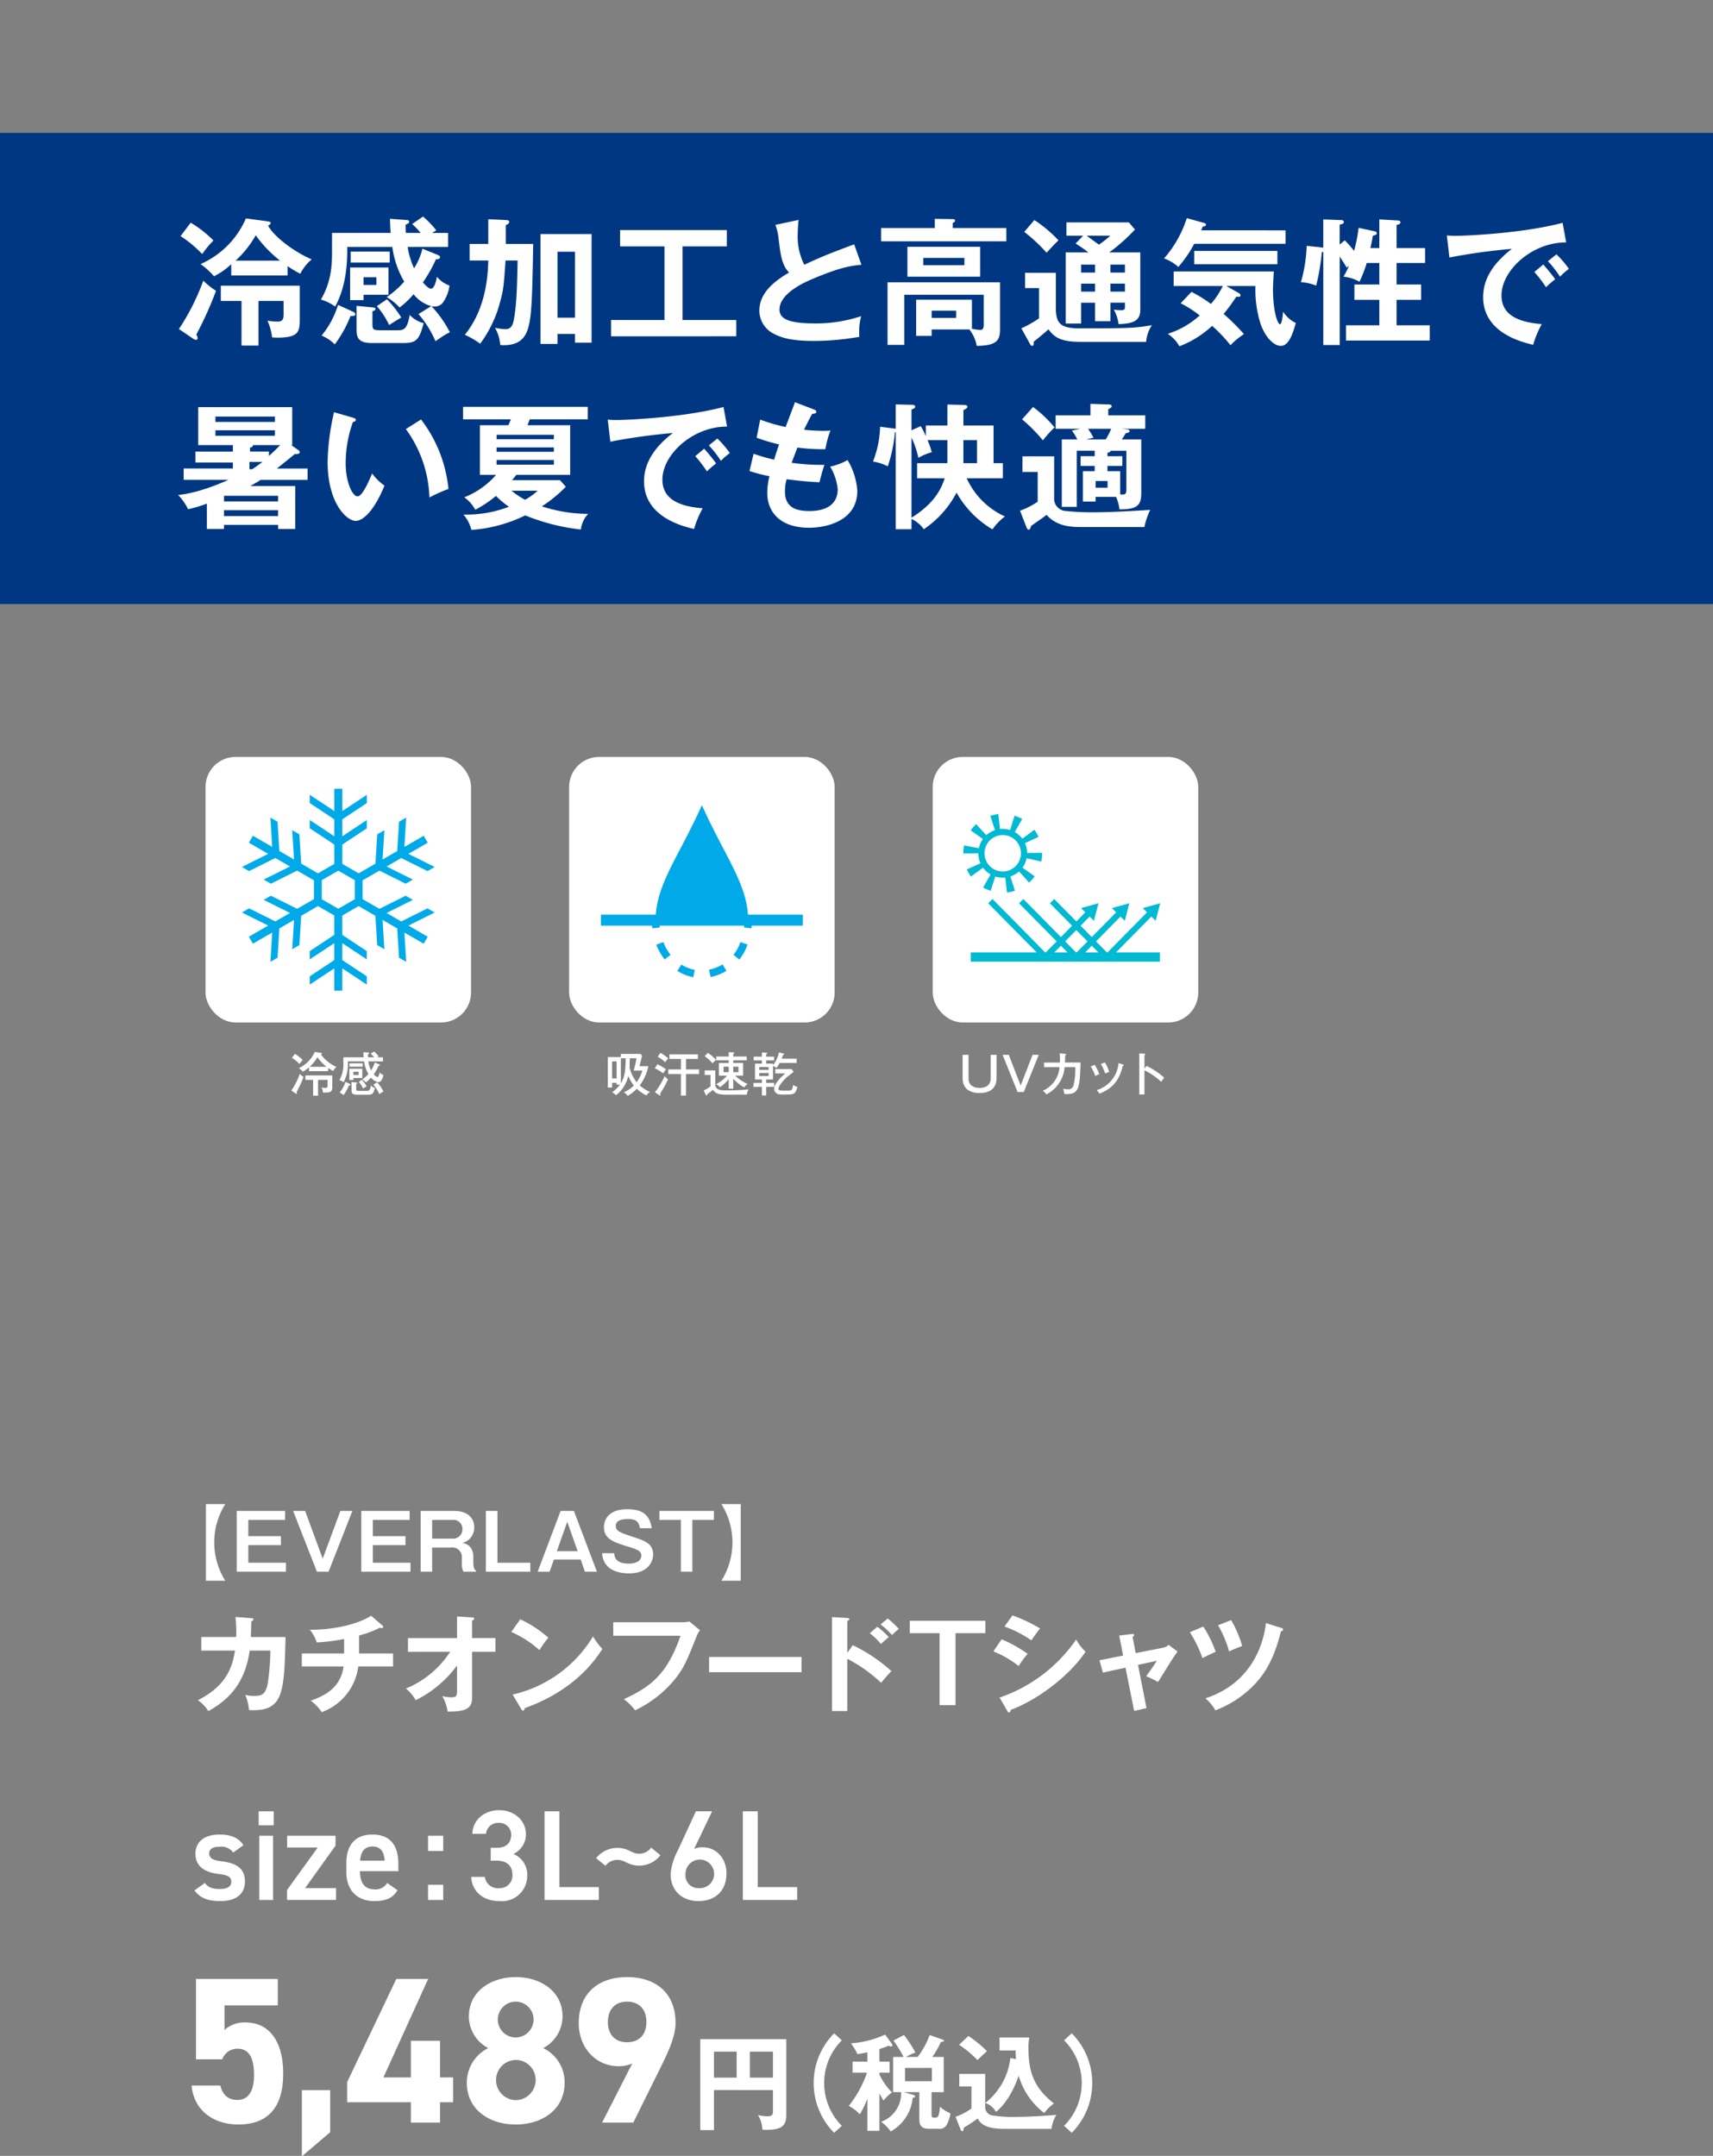 <svg xmlns="http://www.w3.org/2000/svg" viewBox="0 0 360 453"><rect x="0" y="0" width="360" height="453" fill="#808080" stroke="none"/><defs><style>.cls-1{fill:#003782;}.cls-2{fill:#fff;}.cls-11,.cls-12,.cls-3,.cls-4,.cls-6,.cls-7,.cls-8,.cls-9{fill:none;stroke-miterlimit:10;}.cls-3{stroke:#fff;stroke-width:1.8px;}.cls-4,.cls-6,.cls-7{stroke:#00aae8;}.cls-4{stroke-width:2.314px;}.cls-5{fill:#00aae8;}.cls-6,.cls-7{stroke-width:1.579px;}.cls-7{stroke-dasharray:3.337 3.337;}.cls-11,.cls-12,.cls-8,.cls-9{stroke:#00b9d2;}.cls-8{stroke-width:1.948px;}.cls-9{stroke-width:1.272px;}.cls-10{fill:#00b9d2;}.cls-11{stroke-width:1.3px;}.cls-12{stroke-width:3.583px;stroke-dasharray:1.357 2.714;}</style></defs><g id="デザイン"><rect class="cls-1" y="27.923" width="360" height="99"/><path class="cls-2" d="M37.6,69.135a47.366,47.366,0,0,0,5.125-10.164A14.991,14.991,0,0,0,45.4,61.1a76,76,0,0,1-4.147,9.213,1.642,1.642,0,0,1,.288.749c0,.23-.172.346-.4.346a1.5,1.5,0,0,1-.662-.317Zm2.476-22.344a23.71,23.71,0,0,1,4.779,3.743,21.1,21.1,0,0,0-2.36,2.851,24.618,24.618,0,0,0-4.55-3.772ZM56.227,46.5c.2.029.662.087.662.374,0,.231-.346.433-.547.519,1.008,2.016,4.9,5.24,9.156,7.112a9.549,9.549,0,0,0-2.39,3.023,23.565,23.565,0,0,1-2.677-1.612v1.958H48.6V55.516a15.239,15.239,0,0,1-3.628,2.533,16.218,16.218,0,0,0-2.822-2.562A18.474,18.474,0,0,0,51.678,45.9Zm6.766,20.674c0,2.563-.288,3.772-4.693,3.772-.432,0-.749-.029-1.123-.058a11.293,11.293,0,0,0-.979-3.513,12.828,12.828,0,0,0,2.073.2c.951,0,1.325-.317,1.325-1.439V63.232H54.327v9.387H50.756V63.232H46.409v-3.2H62.993Zm-4.146-12.41a25.625,25.625,0,0,1-5.1-5.327,21.452,21.452,0,0,1-4.233,5.327Z"/><path class="cls-2" d="M90.624,64.327a7.2,7.2,0,0,1-3.714-2.506,18.075,18.075,0,0,1-2.937,2.793,11.721,11.721,0,0,0-2.707-2.188,19.689,19.689,0,0,0,3.686-3.254,19.257,19.257,0,0,1-2.5-7.284H72.974c.086,5.355-.835,9.415-2.534,12.525a9.913,9.913,0,0,0-2.994-1.469c2.332-4.06,2.332-7.515,2.332-10.6v-3.4H82.1c-.115-1.3-.115-2.045-.144-2.966l3.542.259c.23.029.49.058.49.346s-.231.4-.749.633c.029,1.037.029,1.325.058,1.728h3.109a17.087,17.087,0,0,0-1.785-1.872L88.9,45.5A21.4,21.4,0,0,1,91.69,48.4c-.375.23-.519.316-.864.547h3.34v2.937H85.672a16.678,16.678,0,0,0,1.353,4.491,14.022,14.022,0,0,0,1.757-4.117l3.4,1.382a.492.492,0,0,1,.288.374c0,.288-.2.461-.864.49a29.227,29.227,0,0,1-2.735,4.837c.259.288,1.181,1.325,1.7,1.325.691,0,1.094-1.555,1.238-2.506a6.317,6.317,0,0,0,2.649,1.843,7.764,7.764,0,0,1-1.44,3.657,2.156,2.156,0,0,1-1.7.749,3.378,3.378,0,0,1-.633-.058,23.679,23.679,0,0,1,3.858,5.471,14.366,14.366,0,0,0-1.468.806c-1.181.806-1.3.893-1.555,1.066a21.781,21.781,0,0,0-3.57-5.7Zm-16.412,1.18c.173.086.461.23.461.518,0,.4-.432.4-1.008.374a25.241,25.241,0,0,1-3.311,5.961,8.465,8.465,0,0,0-2.764-1.843,19.132,19.132,0,0,0,3.455-6.45Zm7.429-9.3v5.73H76.4V63.06H73.579V56.206Zm.259-3.339v2.3H73.694v-2.3ZM78.272,64.585c.374.029.634.058.634.346,0,.345-.461.4-.634.461v2.735c0,1.065.173,1.267,1.641,1.267h3.744c1.266,0,1.957-.346,2.447-3.225A5.974,5.974,0,0,0,89.041,67.9c-.893,3.311-1.44,4.175-4.118,4.175H78.1c-3.024,0-3.168-1.411-3.168-2.937V64.269ZM76.4,58.251v1.612h2.707V58.251Zm4.924,4.636a21.262,21.262,0,0,1,3,3.829c-.806.49-1.929,1.152-2.534,1.584a17.786,17.786,0,0,0-2.592-3.973Z"/><path class="cls-2" d="M102.615,46.071l3.859.173c.23,0,.547.115.547.375,0,.345-.375.518-.72.691v3.944h5.758c-.23,12.468-.316,16.412-1.525,18.86-.807,1.584-2.275,2.419-4.694,2.419a3.019,3.019,0,0,1-.72-.058,8.316,8.316,0,0,0-1.094-3.6,11.363,11.363,0,0,0,2.188.288c1.008,0,1.469-.547,1.728-1.786.547-2.649.72-6.1.835-12.64h-2.534c-.374,5.385-.432,6.018-1.065,8.408a25.5,25.5,0,0,1-4.262,9.07,18.874,18.874,0,0,0-3.224-1.872c4.059-5.01,4.837-11.287,4.923-15.606H98.7V51.254h3.915Zm14.541,24.1v2.1h-3.571V49.181h10.741V72.014h-3.484V70.171Zm3.686-3.426V52.9h-3.686v13.85Z"/><path class="cls-2" d="M143.445,67.234h11.287v3.427H128.415V67.234h11.229V51.772h-9.329V48.346h22.43v3.426h-9.3Z"/><path class="cls-2" d="M181.036,55.631c-2.275.23-4.377.489-10.309,2.994-1.411.6-6.91,2.937-6.91,6.421,0,2.1,2.275,2.909,7.486,2.909a29.564,29.564,0,0,0,9.675-1.527,13.091,13.091,0,0,0-.375,4.348,56.453,56.453,0,0,1-9.588.864c-5.067,0-7.054-.807-8.378-1.5a5.465,5.465,0,0,1-3.053-4.838c0-3.455,2.62-5.931,6.248-8.033-1.525-1.584-1.756-3.484-2.217-7.2a10.868,10.868,0,0,0-.662-2.822l4.866-1.037c-.115,1.383-.173,2.045-.173,2.937a13.031,13.031,0,0,0,1.383,6.479c3.973-1.843,5.355-2.361,10.48-4.29Z"/><path class="cls-2" d="M211.485,47.914v2.793H185.168V47.914h11.286V45.985l3.715.057c.144,0,.547,0,.547.317,0,.26-.288.4-.49.49v1.065ZM195.792,69.221v1.354h-3.253v-7.6h11.719v6.1a10.755,10.755,0,0,0,1.7.259c.461,0,.778-.172.778-1.065V61.936h-16.7V72.475h-3.513V59.316h23.64V69.25c0,2.419-.893,3.369-4.9,3.426a7.541,7.541,0,0,0-1.555-3.455Zm10.193-17.362v6.277H190.7V51.859Zm-11.949,2.332v1.526h8.638V54.191Zm1.756,11.085V66.8h5.155V65.276Z"/><path class="cls-2" d="M221.9,57.33v8.033c.2,2.188.605,3.628,4.809,3.628,10.394,0,11.69-.029,15.376-.662a7.236,7.236,0,0,0-1.21,3.512H227.489c-4.059,0-5.729-.633-7.14-2.649-.6.548-1.872,1.641-3.139,2.62a2.035,2.035,0,0,1,.029.4c0,.23-.086.46-.317.46s-.345-.2-.461-.4l-1.814-3.282a23.092,23.092,0,0,0,3.715-2.1V60.526h-2.937v-3.2Zm-4.52-11.086a27.227,27.227,0,0,1,5.068,4.262c-.749.691-1.181,1.18-2.5,2.591a35.789,35.789,0,0,0-4.694-4.377Zm12.756,17.362H227.2v4.377h-3.226V53.039h4.78c-1.3-.979-2.073-1.468-2.706-1.871l1.583-1.641H224.12V46.734h13.13l1.267,1.5a37.857,37.857,0,0,1-5.413,4.808h6.536V65.1c0,2.159-1.267,2.937-4.578,2.994a7.954,7.954,0,0,0-.979-3.023,13.017,13.017,0,0,0,1.526.115c.806,0,.806-.345.806-.691v-.893h-3.052v3.888h-3.224Zm0-8H227.2v1.67h2.937Zm0,4H227.2v1.67h2.937Zm-1.757-10.077c.835.633,2.131,1.554,2.563,1.871a17.618,17.618,0,0,0,2.389-1.871Zm4.981,7.745h3.052V55.6h-3.052Zm0,4h3.052V59.6h-3.052Z"/><path class="cls-2" d="M270.176,48.4v2.822h-19.2a25.242,25.242,0,0,1-3.34,4.865,9.328,9.328,0,0,0-2.994-1.785,24.19,24.19,0,0,0,4.779-8.465l3.513.979c.231.057.518.144.518.4s-.316.346-.691.4a6.383,6.383,0,0,1-.345.778ZM250.4,61.332a27.688,27.688,0,0,1,4.089,2.534,17.563,17.563,0,0,0,2.5-3.772H246.652V57.041H267.7c-.086,1.412-.173,3.168-.173,3.715,0,4.549.95,7.371,1.469,7.371.432,0,.6-1.986.662-2.649a6.349,6.349,0,0,0,2.678,2.39c-.662,2.217-1.44,4.808-3.168,4.808-1.324,0-3.195-1.554-4.29-4.75a23.862,23.862,0,0,1-1.036-7.832h-6.133l2.562,1.44c.144.086.433.258.433.547,0,.316-.49.316-.893.259a38.318,38.318,0,0,1-2.649,3.628,44.74,44.74,0,0,1,4.261,4.232,16.272,16.272,0,0,0-2.822,2.333,33.026,33.026,0,0,0-3.858-4.06,21.351,21.351,0,0,1-6.881,4.29,7.545,7.545,0,0,0-2.448-2.62,18.189,18.189,0,0,0,6.709-3.859,23.25,23.25,0,0,0-4-2.562Zm18.054-5.816H250.971V52.723h17.478Z"/><path class="cls-2" d="M288.809,48.577c.26.057.519.114.519.431s-.144.346-.807.519c-.086.489-.172,1.007-.518,2.591h1.872V46.1l3.944.231c.4.028.49.259.49.374,0,.46-.633.518-.806.547v4.866h5.989v3.138H293.5v4.521h5.154V63H293.5v5.355h6.968v3.2H282.878v-3.2h7V63h-5.241V59.777h5.241V55.256h-2.649A25.616,25.616,0,0,1,285.7,59.2a8.2,8.2,0,0,0-3.369-1.065,12.812,12.812,0,0,0,1.152-2.3l-.461.4c-.461-.777-.95-1.554-1.468-2.3V72.5H278.1V52.924c-.116.029-.173.058-.317.087a44.437,44.437,0,0,1-1.181,7,10.306,10.306,0,0,0-3.2-.719,31.676,31.676,0,0,0,1.209-7.631l3.081.317c.144.029.288.058.4.086V46.1l3.714.144c.259,0,.6.058.6.4,0,.374-.4.461-.863.547v4.2l1.065-.892a20.993,20.993,0,0,1,1.958,2.217,30.132,30.132,0,0,0,.95-4.838Z"/><path class="cls-2" d="M329.141,50.937c-7.2-.028-13.591,5.874-13.591,11.144,0,3.368,2.362,5.557,8.466,6.017a21.141,21.141,0,0,0-1.814,4.348c-4.377-.979-10.51-3.484-10.51-10.02,0-3.858,2.188-7.17,6.047-10.135a124.458,124.458,0,0,0-13.13,1.814l-.547-4.636a16.914,16.914,0,0,0,1.871.087c1.958,0,13.965-.49,22.459-2.736Zm-4.809,4.636c.4.461,1.843,2.131,2.5,3.11a21.705,21.705,0,0,0-1.929,1.67,25.649,25.649,0,0,0-2.447-3.2Zm2.765-2.131a20.2,20.2,0,0,1,2.62,3.053,14.39,14.39,0,0,0-1.872,1.641,22.85,22.85,0,0,0-2.534-3.254Z"/><path class="cls-2" d="M62.677,94.561a.564.564,0,0,1,.316.49c0,.317-.576.4-1.036.345-.576.49-3.139,2.563-3.772,3.052h6.45v2.39H54.758c-.518.346-1.583.979-2.188,1.3h9.473v9.012h-3.6v-.863H47.071v.863h-3.6v-5.327A28.927,28.927,0,0,1,39.527,107a11.22,11.22,0,0,0-2.1-3c4.29-.374,9.473-2.677,10.567-3.167H38.6v-2.39H48.942V97.182H41.081v-2.3h7.861V93.525H41.658V85.549H61.41v7.976h-.2Zm-4.9-5.9V87.536h-12.5v1.123Zm-12.5,1.756v1.152h12.5V90.415Zm13.158,14.944v-1.181H47.071v1.181Zm0,3.081V107.2H47.071v1.238ZM53,98.592c.374-.23,1.267-.864,2.16-1.526H52.426v1.526Zm.173-5.067c.029.345-.4.489-.634.547v.806h3.974V95.8a30.675,30.675,0,0,0,2.361-2.274Z"/><path class="cls-2" d="M74.175,87.766c.46.144.6.2.6.461,0,.345-.4.4-.6.432a25.433,25.433,0,0,0-1.526,8.667c0,4.059,1.439,6.967,2.476,6.967,1.065,0,2.39-3.2,3.081-4.808a11.344,11.344,0,0,0,2.591,2.563c-2.131,5.24-4.491,7.4-6.047,7.4-1.9,0-5.9-3.743-5.9-12.41A50.037,50.037,0,0,1,70.2,86.614Zm14.31.375a28.483,28.483,0,0,1,5.759,14.6,33.565,33.565,0,0,0-4,1.785,25.644,25.644,0,0,0-4.952-14.368Z"/><path class="cls-2" d="M100.856,99.773V89.35h5.989c.172-.4.259-.6.518-1.238H97.314v-2.62h26.2v2.62h-12.18c-.057.144-.4,1.065-.489,1.238h8.983V99.773H108.515c-.374.49-.605.777-.921,1.123H117.7l1.209,1.382a28.453,28.453,0,0,1-5.039,4.117,31.909,31.909,0,0,0,9.732,1.584,5.757,5.757,0,0,0-1.525,3.283,43.663,43.663,0,0,1-11.691-2.966,30.746,30.746,0,0,1-11.315,3.052,7.99,7.99,0,0,0-1.67-3.225,25.038,25.038,0,0,0,9.559-1.641,18.41,18.41,0,0,1-2.735-2.275,24.158,24.158,0,0,1-4.348,2.908,7.51,7.51,0,0,0-2.3-2.62,17.126,17.126,0,0,0,6.68-4.722ZM116.4,92.287v-.922H104.369v.922Zm-12.035,1.727v.921H116.4v-.921Zm0,2.649v.979H116.4v-.979Zm3.138,6.45a16.326,16.326,0,0,0,2.85,1.9,14.292,14.292,0,0,0,2.65-1.9Z"/><path class="cls-2" d="M152.8,89.638c-7.2-.029-13.591,5.874-13.591,11.143,0,3.368,2.362,5.557,8.466,6.017a21.2,21.2,0,0,0-1.814,4.348c-4.377-.979-10.509-3.484-10.509-10.02,0-3.858,2.188-7.17,6.046-10.135a124.458,124.458,0,0,0-13.13,1.814l-.547-4.636a16.921,16.921,0,0,0,1.872.087c1.958,0,13.965-.49,22.458-2.736Zm-4.808,4.635c.4.461,1.842,2.131,2.5,3.11a21.607,21.607,0,0,0-1.93,1.67,25.649,25.649,0,0,0-2.447-3.2Zm2.764-2.13a20.149,20.149,0,0,1,2.62,3.052,14.456,14.456,0,0,0-1.872,1.641,22.916,22.916,0,0,0-2.533-3.254Z"/><path class="cls-2" d="M171.041,86.039c.259.086.518.23.518.489,0,.374-.518.4-.864.432-.575,1.008-.575,1.008-1.727,3.34,1.958.2,3.541.23,4.031.23.662,0,1.094-.029,1.526-.057a19.7,19.7,0,0,0-1.066,3.916,41.152,41.152,0,0,1-5.873-.346c-.49,1.238-1.066,2.793-1.21,3.2a44.945,44.945,0,0,0,6.882.432c-.518,1.526-.95,3.283-1.036,3.657-3.081-.144-5.356-.432-6.911-.634a9.716,9.716,0,0,0-.345,2.592c0,3.167,2.1,4.088,5.067,4.088,1.123,0,6.018,0,6.018-4.606a11.432,11.432,0,0,0-1.584-4.723,12.948,12.948,0,0,0,3.657-1.382,14.44,14.44,0,0,1,2.044,6.479c0,6.335-6.536,7.745-10.135,7.745-6.421,0-8.782-3.657-8.782-7.256a14.135,14.135,0,0,1,.461-3.57,33.075,33.075,0,0,1-4.2-1.094l.864-3.628a36.364,36.364,0,0,0,4.319,1.238c.144-.518.432-1.469,1.036-3.2a36.443,36.443,0,0,1-4.722-1.411l.749-3.8a37.475,37.475,0,0,0,5.355,1.555c.288-.835,1.7-4.463,1.958-5.211Z"/><path class="cls-2" d="M199.1,85l3.513.086c.345,0,.691.087.691.375,0,.316-.375.489-.835.72v3.224h6.334v7.919h1.958v3.167h-7.6a16.108,16.108,0,0,0,8.034,8.033,11.623,11.623,0,0,0-2.62,2.707,20.573,20.573,0,0,1-7.544-7.717,21.107,21.107,0,0,1-6.882,7.688,6.683,6.683,0,0,0-2.591-2.16v2.16h-3.311V90.789c-.058.029-.115.029-.173.058a30.759,30.759,0,0,1-1.5,7.141,10.161,10.161,0,0,0-3.11-1.008,21.662,21.662,0,0,0,1.5-7.314l2.908.375c.144.029.26.029.375.058V84.973l3.455.087c.345,0,.633.086.633.432,0,.23-.23.345-.777.575v4.348l1.929-.864a11.808,11.808,0,0,1,1.094,2.131V89.407H199.1Zm-7.544,23.783c4.261-2.649,6.133-5.528,6.968-8.292h-5.787V97.326h6.334a3.122,3.122,0,0,0,.029-.548v-4.29h-4.175a15.007,15.007,0,0,1,.892,2.534A11.891,11.891,0,0,0,193,96.2a19.124,19.124,0,0,0-1.439-4.262Zm10.913-11.459h2.85V92.488h-2.85Z"/><path class="cls-2" d="M221.535,95.886v9.127a2.6,2.6,0,0,0,2.188,2.333,55.7,55.7,0,0,0,7.025.288c2.477,0,7.314-.26,10.971-.49a15.45,15.45,0,0,0-1.209,3.6h-12.9c-2.217,0-5.413,0-7.659-2.562-.489.4-2.793,1.986-3.253,2.332-.144.461-.231.777-.519.777-.2,0-.345-.23-.432-.432l-1.382-3.541a16.63,16.63,0,0,0,3.714-1.9V99.168h-3.2V95.886ZM217.1,85.52a25.347,25.347,0,0,1,4.521,4.29,26.56,26.56,0,0,0-2.447,2.707,34.723,34.723,0,0,0-4.377-4.405ZM230.058,99V97.9h-2.966V95.857h2.966V94.706h-3.772v11.8h-3.139V92.344H226.4a11.111,11.111,0,0,0-1.123-1.871l1.756-.374h-5.183V87.277h7.314V84.858l3.714.115c.432,0,.749.058.749.4,0,.23-.317.432-.72.6v1.3h7.775V90.1h-4.924l1.123.114c.287.029.518.173.518.346,0,.317-.432.4-.806.461-.173.288-.4.662-.835,1.324h4.088v11.2c0,2.62-.777,3.484-4.578,3.484a8.908,8.908,0,0,0-.72-2.62h-4.29v.979h-2.678V99Zm-1.382-8.9A17.8,17.8,0,0,1,229.8,91.97l-1.554.374h4.117a12.149,12.149,0,0,0,1.152-2.245Zm1.583,10.97v1.41h2.505v-1.41Zm5.615-5.212V97.9h-3.139V99h2.678v4.9c1.123.057,1.3-.058,1.3-1.095v-8.09h-3.34c.086.258-.432.4-.634.431v.72Z"/><path class="cls-2" d="M129.582,227.906v-.376h-.941v.99h-.911v-6.407h2.744v-.663h4.149l.307.376c-.208.921-.307,1.3-.545,2.2h1.862a10.272,10.272,0,0,1-1.8,4.051,9.147,9.147,0,0,0,2.139,1.366,3.339,3.339,0,0,0-.753.743,9.55,9.55,0,0,1-2-1.4,8.544,8.544,0,0,1-1.92,1.475,2.761,2.761,0,0,0-.793-.752,6.832,6.832,0,0,0,2.08-1.407,8.849,8.849,0,0,1-1.159-2.01,7.244,7.244,0,0,1-2.584,4.05,2.766,2.766,0,0,0-.813-.624,7.488,7.488,0,0,0,1.645-1.614Zm-.941-4.882v3.585h.941v-3.585Zm1.842,4.585c.921-1.485.961-3.02,1.011-5.248h-1.011Zm1.872-5.248c0,.366-.029,1.683-.049,1.98a8.506,8.506,0,0,0,1.485,3.06,7.781,7.781,0,0,0,1.2-2.446h-1.822a23.626,23.626,0,0,0,.6-2.594Z"/><path class="cls-2" d="M138.164,223.618a9.809,9.809,0,0,1,1.792,1.08,8.142,8.142,0,0,0-.584.841,9.339,9.339,0,0,0-1.763-1.069Zm-.525,5.882a15.441,15.441,0,0,0,2.04-3.386,2.776,2.776,0,0,0,.713.673c-.139.277-.5,1.07-.743,1.476-.307.525-.871,1.485-.93,1.584a.467.467,0,0,1,.1.228.112.112,0,0,1-.118.109.347.347,0,0,1-.179-.079Zm1.159-8.278a9.356,9.356,0,0,1,1.644,1.168,5.525,5.525,0,0,0-.634.8,8.034,8.034,0,0,0-1.595-1.138Zm5.377,3.485h2.743v.981h-2.743v4.506H143.1v-4.506h-2.654v-.981H143.1v-2.2h-2.417v-.96h5.982v.96h-2.486Z"/><path class="cls-2" d="M150.325,224.915V228a.994.994,0,0,0,.485.812c.356.257.872.3,2.248.3a41.175,41.175,0,0,0,4.258-.208,3.233,3.233,0,0,0-.376,1.11h-4.427c-1.2,0-2.119-.169-2.684-1-.326.268-.624.486-1.218.922-.01.178-.029.247-.138.247-.069,0-.119-.069-.168-.178l-.426-.882a6.875,6.875,0,0,0,1.435-.851v-2.4H148.1v-.951Zm-1.575-3.683a9.986,9.986,0,0,1,1.733,1.455,5.193,5.193,0,0,0-.713.743,9.628,9.628,0,0,0-1.673-1.485Zm5.348,7.526h-.951v-2a9.323,9.323,0,0,1-1.832,1.683,2.511,2.511,0,0,0-.842-.624,7.691,7.691,0,0,0,2.327-1.8h-1.713v-2.654h2.06V222.8h-2.624V222h2.624v-.911l.961.04c.079,0,.207.03.207.138,0,.07-.039.109-.217.179V222h2.822v.792H154.1v.565h2.069v2.654h-1.683a9.192,9.192,0,0,0,2.624,1.753,2.451,2.451,0,0,0-.693.732,8.707,8.707,0,0,1-2.317-1.841Zm-.951-3.476v-1.139h-1.079v1.139Zm.951-1.139v1.139h1.089v-1.139Z"/><path class="cls-2" d="M161.021,227.55H162.7v.822h-1.674v1.812h-.911v-1.812h-1.762v-.822h1.762v-.723h-1.446V223.49h1.446v-.674h-1.733v-.792h1.733v-.881l.951.049c.069,0,.178.01.178.109s-.119.149-.218.178v.545h1.654v.792h-1.654v.674h1.436v.317a6.333,6.333,0,0,0,1.238-2.664l.951.227c.079.02.168.04.168.119s-.118.119-.237.139c-.089.247-.159.465-.3.812h3.139v.911h-3.575a7.02,7.02,0,0,1-.663,1.04,2.792,2.792,0,0,0-.724-.387v2.823h-1.436Zm-1.455-2.734h1.961v-.6h-1.961Zm1.961.654h-1.961v.624h1.961Zm5.258-.247c-.089.069-.2.158-1.178.92-.763.6-1.991,1.951-1.991,2.6,0,.426.188.426,1.713.426,1.04,0,1.179,0,1.357-1.2a1.867,1.867,0,0,0,.862.386,2.676,2.676,0,0,1-.446,1.188c-.337.4-.7.456-2.5.456-.783,0-1.139-.03-1.506-.327a1.125,1.125,0,0,1-.4-.852c0-1.1,1.357-2.426,2.337-3.268h-2.109v-.921h3.446Z"/><rect class="cls-2" x="120.506" y="159.948" width="54" height="54" rx="5.4"/><rect class="cls-3" x="120.506" y="159.948" width="54" height="54" rx="5.4"/><line class="cls-4" x1="126.291" y1="193.34" x2="168.72" y2="193.34"/><path class="cls-5" d="M137.785,193.34c0-7.426,4.768-13.129,9.724-24.149,4.951,11.02,9.716,16.723,9.716,24.149"/><path class="cls-6" d="M157.225,193.34a14.506,14.506,0,0,1-.09,1.633"/><path class="cls-7" d="M156.353,198.21a9.574,9.574,0,0,1-8.844,6.5c-4.407,0-8.178-3.207-9.349-8.1"/><path class="cls-6" d="M137.875,194.973a14.745,14.745,0,0,1-.09-1.633"/><rect class="cls-2" x="44.094" y="159.948" width="54" height="54" rx="5.4"/><rect class="cls-3" x="44.094" y="159.948" width="54" height="54" rx="5.4"/><path class="cls-2" d="M61.229,229.144a15,15,0,0,0,1.773-3.5,5.116,5.116,0,0,0,.792.653,23.85,23.85,0,0,1-1.465,3.159.469.469,0,0,1,.088.218c0,.059-.029.148-.118.148a.214.214,0,0,1-.129-.039Zm.753-7.705a8.784,8.784,0,0,1,1.644,1.3,4.948,4.948,0,0,0-.693.832,8.721,8.721,0,0,0-1.575-1.307Zm5.516-.2c.079.009.158.019.158.118a.114.114,0,0,1-.069.109c-.07.03-.109.05-.149.07a7.922,7.922,0,0,0,3.268,2.644,2.558,2.558,0,0,0-.683.871,7.165,7.165,0,0,1-1.06-.653v.673h-4.02v-.8a6.5,6.5,0,0,1-1.317.921,3.891,3.891,0,0,0-.813-.753,6.775,6.775,0,0,0,3.328-3.4Zm2.337,7.06c0,.8,0,1.406-1.951,1.268a3.24,3.24,0,0,0-.3-1.05,4.718,4.718,0,0,0,.772.08c.407,0,.486-.139.486-.5v-1.188h-2v3.317H65.8v-3.317H64.18v-.931h5.655Zm-1.2-4.139a9.083,9.083,0,0,1-1.932-2.02,7.771,7.771,0,0,1-1.644,2.02Z"/><path class="cls-2" d="M78.58,220.944a6.118,6.118,0,0,1,1,.991,2.868,2.868,0,0,0-.346.228h1.247v.851h-3.06a5.748,5.748,0,0,0,.565,1.911,5.91,5.91,0,0,0,.772-1.673l.921.386c.069.03.169.069.169.158,0,.119-.169.139-.3.159a10.042,10.042,0,0,1-1,1.783c.268.3.594.564.753.564.228,0,.406-.475.485-.961a1.841,1.841,0,0,0,.792.545c-.059.327-.316,1.486-1.069,1.486a2.316,2.316,0,0,1-1.525-.951,9.308,9.308,0,0,1-1.07,1.03,3.529,3.529,0,0,0-.8-.644,5.584,5.584,0,0,0,1.307-1.149,6.561,6.561,0,0,1-.9-2.644H73.1a8.461,8.461,0,0,1-.881,4.4,2.614,2.614,0,0,0-.892-.446,6.815,6.815,0,0,0,.832-3.792v-1.01h4.258c-.03-.595-.039-.8-.039-1.08l.93.069c.159.011.288.02.288.129s-.119.158-.258.208c0,.317,0,.475.01.674h1.3a5.46,5.46,0,0,0-.733-.743Zm-5.061,6.794c.07.03.169.079.169.178,0,.149-.2.139-.337.129a8.613,8.613,0,0,1-1.168,2.07,2.473,2.473,0,0,0-.822-.535,6.511,6.511,0,0,0,1.238-2.248Zm2.625-3.179v1.961H74.263v.426h-.842v-2.387Zm.089-1.129v.7h-2.8v-.7Zm-1.366,4.021c.059.009.227.02.227.119,0,.118-.158.138-.238.158v1.05c0,.376.02.446.575.446h1.634c.555,0,.733-.189.862-1.14a1.829,1.829,0,0,0,.861.516c-.317,1.3-.634,1.425-1.426,1.425h-2.4c-1.08,0-1.08-.514-1.08-1.02v-1.653Zm-.6-2.258v.683h1.108v-.683Zm1.772,1.713a7.156,7.156,0,0,1,1.02,1.347,5.88,5.88,0,0,0-.743.475,6.282,6.282,0,0,0-.921-1.4Zm3.218.5a9.233,9.233,0,0,1,1.337,1.941,4.845,4.845,0,0,0-.871.555,8.323,8.323,0,0,0-1.258-1.991Z"/><path class="cls-5" d="M70.246,208.162v-4.681l-5.141,3.405v-1.741l5.141-3.405v-3.556l-5.141,3.4v-1.74l5.141-3.405v-4.075l-3.422-1.976L63.3,192.429l-.379,6.155-1.507.87.378-6.154-3.08,1.778-.379,6.155-1.507.87.378-6.154-4.054,2.34-.847-1.468,4.054-2.34-5.519-2.75,1.507-.87,5.52,2.749,3.08-1.778-5.519-2.749,1.507-.871,5.52,2.749,3.528-2.037v-3.952l-3.529-2.037-5.519,2.749-1.507-.87,5.519-2.749-3.08-1.779-5.52,2.749-1.507-.87,5.519-2.749L52.3,177.075l.847-1.468,4.054,2.341-.378-6.155,1.507.871.379,6.154,3.08,1.779-.378-6.155,1.507.87.379,6.155,3.529,2.037,3.422-1.976v-4.074l-5.141-3.405v-1.741l5.141,3.405v-3.557l-5.141-3.405V167.01l5.141,3.405v-4.681h1.7v4.681l5.141-3.405v1.741l-5.141,3.405v3.557l5.141-3.405v1.741l-5.141,3.405v4.074l3.423,1.976,3.528-2.037.379-6.155,1.507-.87L80.4,180.6l3.08-1.778.379-6.155,1.507-.87-.378,6.155,4.054-2.341.847,1.468-4.054,2.34,5.52,2.75-1.508.87-5.52-2.749-3.08,1.778,5.52,2.75-1.508.87-5.519-2.749-3.529,2.037v3.952l3.529,2.037,5.519-2.749,1.508.87-5.52,2.75,3.08,1.778,5.52-2.749,1.508.87-5.52,2.75,4.054,2.34-.847,1.468-4.054-2.34.378,6.154-1.507-.87-.379-6.155L80.4,193.3l.378,6.154-1.507-.87-.379-6.155-3.529-2.037-3.422,1.976v4.075l5.141,3.405v1.74l-5.141-3.405v3.557l5.141,3.405v1.741l-5.141-3.405v4.681Zm-2.619-23.215v4l3.467,2,3.466-2v-4l-3.467-2Z"/><path class="cls-2" d="M43.276,332.146V316.039h4.067a15.155,15.155,0,0,0,0,16.107Z"/><path class="cls-2" d="M59.913,317.48v1.88h-7.73v3.42h6.855v1.879H52.183v3.711h7.909v1.88H49.753V317.48Z"/><path class="cls-2" d="M64.126,317.48l3.694,10.031,3.711-10.031h2.528l-5.007,12.77H66.605L61.6,317.48Z"/><path class="cls-2" d="M86.088,317.48v1.88H78.359v3.42h6.854v1.879H78.359v3.711h7.907v1.88H75.928V317.48Z"/><path class="cls-2" d="M95.353,317.48c3.6,0,4.311,2.123,4.311,3.436a3.316,3.316,0,0,1-2.528,3.306,2.489,2.489,0,0,1,1.783.972,3.049,3.049,0,0,1,.551,1.734v1.215c0,1.491.291,1.686.567,1.88v.227H97.4a3.561,3.561,0,0,1-.34-1.8V327.22a1.982,1.982,0,0,0-2.285-2.042H90.816v5.072H88.4V317.48Zm-4.537,1.88V323.3h4.278a1.96,1.96,0,0,0,2.09-2.009,1.878,1.878,0,0,0-2.09-1.929Z"/><path class="cls-2" d="M104.545,317.48v10.89h6.9v1.88h-9.334V317.48Z"/><path class="cls-2" d="M120.606,317.48l4.845,12.77h-2.528l-.891-2.561h-5.623l-.908,2.561H112.99l4.829-12.77Zm-1.394,2.286-2.187,6.173H121.4Z"/><path class="cls-2" d="M134.473,321.11a2.384,2.384,0,0,0-.437-1.2c-.309-.454-.892-.729-2.042-.729-.567,0-2.577,0-2.577,1.426,0,1.118.762,1.377,4.067,2.479,1.929.649,3.776,1.265,3.776,3.533,0,1.378-.94,3.986-5.088,3.986-2.463,0-5.445-.875-5.623-4.245h2.528c.064,1.426,1,2.187,3.03,2.187a3.953,3.953,0,0,0,2.026-.469,1.552,1.552,0,0,0,.648-1.2c0-1-.859-1.312-2.933-1.944-2.982-.908-4.926-1.621-4.926-4.051,0-1.378.826-3.76,4.893-3.76,3,0,4.7,1.021,5.154,3.986Z"/><path class="cls-2" d="M150.025,317.48v1.88H145.5v10.89H143.09V319.36h-4.5v-1.88Z"/><path class="cls-2" d="M155.677,316.039v16.107h-4.068a15.149,15.149,0,0,0,0-16.107Z"/><path class="cls-2" d="M52.806,340.018c.293.023.45.045.45.248,0,.135-.135.337-.45.4,0,.563-.022,1.418-.09,3.308h7.292c-.27,11.974-.472,15.733-7.675,15.35a10.673,10.673,0,0,0-.787-3.2,7,7,0,0,0,1.845.225c1.666,0,2.386-.315,2.859-2.521a47.7,47.7,0,0,0,.562-7H52.469c-1.058,7.675-5.335,10.848-8.688,12.716a7.82,7.82,0,0,0-2.183-2.295c6.032-3.084,7.2-6.887,7.787-10.421H42.3v-2.859h7.338a29.078,29.078,0,0,0-.158-4.208Z"/><path class="cls-2" d="M75.471,347.423h7.134v2.723H75.29a11.767,11.767,0,0,1-7.674,9.611,9.4,9.4,0,0,0-2.319-2.408c2.814-.991,6.28-2.589,6.91-7.2H63.43v-2.723h8.89v-3.038a38.931,38.931,0,0,1-5.762.72,7.913,7.913,0,0,0-1.44-2.656c6.031,0,10.712-1.53,12.873-2.948l2.431,2.093a.312.312,0,0,1,.113.225.3.3,0,0,1-.315.293.841.841,0,0,1-.361-.113,20.5,20.5,0,0,1-4.388,1.643Z"/><path class="cls-2" d="M85.736,347.085v-2.88H96.044v-4.547l3.174.2c.27.022.45.09.45.247,0,.2-.248.316-.45.406v3.691h4.906v2.88H99.218v9.588c0,2.229-1.148,3.016-5.154,2.971a8.687,8.687,0,0,0-1.126-3.241,9.926,9.926,0,0,0,1.936.248c1.17,0,1.17-.473,1.17-1.688v-5a23.9,23.9,0,0,1-8.687,7.293,8.667,8.667,0,0,0-2.049-2.454,20.3,20.3,0,0,0,9.3-7.72Z"/><path class="cls-2" d="M109.335,340.244a24.742,24.742,0,0,1,5.9,3.871,20.671,20.671,0,0,0-1.867,2.611,22.515,22.515,0,0,0-5.92-3.827Zm-1.6,15.822a26.638,26.638,0,0,0,16.9-12.221,13.36,13.36,0,0,0,1.958,2.633c-1.463,2.25-5.695,8.62-16.318,12.446-.045.225-.067.5-.383.5-.157,0-.292-.18-.4-.382Z"/><path class="cls-2" d="M143.331,340.873a7.109,7.109,0,0,0,1.554-.157l2.228,1.845a4.47,4.47,0,0,0-.7,1.239c-2.183,5.446-2.633,6.482-4.344,8.755a24.157,24.157,0,0,1-8.6,6.819,11.617,11.617,0,0,0-2.364-2.34c5.852-2.656,9.183-5.447,11.906-13.325H128.882v-2.836Z"/><path class="cls-2" d="M168.443,348.166v3.2H149.019v-3.2Z"/><path class="cls-2" d="M179.211,345.69a33.776,33.776,0,0,1,8.125,5.447c-.878.923-1.193,1.305-2.161,2.453a31.2,31.2,0,0,0-7.112-5.042v10.984h-3.2V339.793l3.2.181c.225.022.428.044.428.247,0,.248-.293.315-.428.338v6.751Zm5.176-3.871a19.661,19.661,0,0,1,2.386,2.16c-.428.361-1.238,1.081-1.643,1.463a15.194,15.194,0,0,0-2.341-2.273Zm2.183-1.733a18.694,18.694,0,0,1,2.319,2.183c-.383.315-.5.4-1.418,1.283a18.112,18.112,0,0,0-2.409-2.228Z"/><path class="cls-2" d="M207.09,340.559v2.61h-6.28v15.125h-3.353V343.169H191.2v-2.61Z"/><path class="cls-2" d="M210.5,344.452a27.85,27.85,0,0,1,5.47,3.061,17.033,17.033,0,0,0-1.891,2.566A20.4,20.4,0,0,0,208.77,347Zm-.427,12.244a32.174,32.174,0,0,0,16.092-12.2,10.109,10.109,0,0,0,1.98,2.565c-3.4,5.086-10.128,10.151-15.732,12.221-.045.225-.112.54-.382.54-.158,0-.226-.112-.338-.315Zm2.7-17.263a31.718,31.718,0,0,1,5.807,2.746c-.45.5-1.463,1.958-1.823,2.5a23.964,23.964,0,0,0-5.649-2.9Z"/><path class="cls-2" d="M235.207,343.664l2.656-.314c.2-.023.473-.068.473.225,0,.157-.158.27-.315.4l.652,3.376,5.83-1.147a2.124,2.124,0,0,0,1.08-.585l1.891,1.417c-.766.923-3.512,5.492-4.1,6.393a21.366,21.366,0,0,0-2.5-1.216c.225-.293.72-.99,1.261-1.756.359-.54.787-1.17.967-1.485l-3.939.855,1.779,9.071-2.589.607-1.823-9.093-4.748,1.036-.721-2.588,4.974-.991Z"/><path class="cls-2" d="M252.878,341.774a24.664,24.664,0,0,1,2.611,5.311c-.5.2-1.869.856-2.791,1.306a26.411,26.411,0,0,0-2.634-5.424Zm16.407.292c.293.091.36.181.36.316,0,.337-.292.382-.45.382-1.305,5.357-3.241,9.183-6.572,12.176a22.235,22.235,0,0,1-7.2,4.434,9.747,9.747,0,0,0-2.093-2.521c9.272-2.993,12.131-10.758,12.716-15.8Zm-10.556-1.642a22.563,22.563,0,0,1,2.319,5.446c-1.171.428-1.328.5-2.746,1.126a22.893,22.893,0,0,0-2.318-5.492Z"/><path class="cls-2" d="M46.7,432.71H41.186V415.824H58.378v5.556h-11.2v5.162a6.159,6.159,0,0,1,4.462-1.575c4.637,0,7.875,3.544,7.875,10.761,0,7.131-3.238,10.675-9.45,10.675-5.074,0-9.318-2.843-9.8-8.181H46.3c.482,1.925,1.619,3.019,3.587,3.019,2.188,0,3.5-1.662,3.5-5.206,0-3.675-1.05-5.556-3.5-5.556A3.4,3.4,0,0,0,46.7,432.71Z"/><path class="cls-2" d="M69.39,448.021,63.44,453.1V439.185h5.95Z"/><path class="cls-2" d="M89.979,415.824l-9.405,20.692h5.774v-7.7h6.125v7.7h2.756v5.206H92.473v4.287H86.348v-4.287H72.961v-4.244l10.325-21.654Z"/><path class="cls-2" d="M102.605,430.348a7.534,7.534,0,0,1-4.068-6.65c0-5.337,4.724-8.268,9.842-8.268,5.162,0,9.844,2.931,9.844,8.268a7.535,7.535,0,0,1-4.069,6.65,7.965,7.965,0,0,1,4.506,7.262c0,5.643-4.681,8.793-10.281,8.793s-10.28-3.15-10.28-8.793A8.118,8.118,0,0,1,102.605,430.348Zm5.774,10.937a4.239,4.239,0,0,0,4.2-4.244,4.193,4.193,0,0,0-4.2-4.2,4.223,4.223,0,0,0,0,8.444Zm0-13.168a3.8,3.8,0,0,0,3.762-3.807,3.762,3.762,0,1,0-3.762,3.807Z"/><path class="cls-2" d="M132.873,433.585a6.747,6.747,0,0,1-2.931.569c-4.637,0-8.311-3.806-8.311-9.012,0-6.693,4.549-9.712,10.149-9.712,5.643,0,10.193,2.975,10.193,9.668,0,2.362-1.094,5.162-2.8,8.618l-6.081,12.293H126.53Zm-1.093-12.993c-2.625,0-4.025,1.75-4.025,4.287,0,2.494,1.4,4.244,4.025,4.244,2.669,0,4.069-1.75,4.069-4.244C135.849,422.342,134.449,420.592,131.78,420.592Z"/><path class="cls-2" d="M150.045,439.165v8.418h-2.886v-19.11h18.083v16.049c0,2.449-1.443,3-4.2,3a5.125,5.125,0,0,1-.831-.044,6.158,6.158,0,0,0-.919-3.061,8.537,8.537,0,0,0,1.968.262c1.181,0,1.181-.481,1.181-1.18v-4.33Zm4.767-8.068h-4.767v5.466h4.767Zm2.777,5.466h4.854V431.1h-4.854Z"/><path class="cls-2" d="M176.92,428.713a12.723,12.723,0,0,0,0,17.974l-1.618,1.465a14.836,14.836,0,0,1,0-20.9Z"/><path class="cls-2" d="M184.818,447.737h-2.536V440.98a19.981,19.981,0,0,1-1.575,3.28,9.618,9.618,0,0,0-2.317-1.771,24.039,24.039,0,0,0,3.826-6.975h-3.039V433.2h3.105v-1.968a20.18,20.18,0,0,1-2.1.372,10.957,10.957,0,0,0-1.356-2.252,20.928,20.928,0,0,0,7.194-1.837l1.4,1.924a.592.592,0,0,1,.132.372c0,.131-.176.218-.307.218a.916.916,0,0,1-.459-.2,18.866,18.866,0,0,1-1.968.721V433.2h2.143v2.318h-2.143v.393a13.932,13.932,0,0,0,2.646,3.761,9.069,9.069,0,0,0-1.793,1.7c-.262-.415-.459-.765-.853-1.486Zm8.025-15.525a17.243,17.243,0,0,0,2.536-4.614l2.865,1.028a.188.188,0,0,1,.131.153c0,.284-.416.262-.634.262a18.8,18.8,0,0,1-1.815,3.171h2.405v7.39h-2.558v4.636c0,.613.044.722.656.722.656,0,.919-.109,1.115-2.275a8.047,8.047,0,0,0,2.187,1.378,6.283,6.283,0,0,1-.809,2.449,1.619,1.619,0,0,1-1.684.787H195.1c-1.749,0-1.9-1.115-1.9-2.121V439.6h-3.258l2.1.613c.131.044.262.131.262.262,0,.263-.262.306-.5.328a9.005,9.005,0,0,1-4.613,7.063,8.884,8.884,0,0,0-2.012-2.034,6.357,6.357,0,0,0,4.2-6.232H187.7v-7.39h2.187a23.936,23.936,0,0,0-2.121-3.433l2.208-1.181a23.694,23.694,0,0,1,2.406,3.695,9.961,9.961,0,0,0-1.968.919Zm-2.646,2.3v2.8h5.642v-2.8Z"/><path class="cls-2" d="M207.042,435.776v6.975a1.775,1.775,0,0,0,1.269,1.706,27.923,27.923,0,0,0,5.357.35c2.055,0,6.078-.219,8.309-.416a8.291,8.291,0,0,0-1.006,2.93h-9.949c-3.848,0-4.942-1.071-5.554-2.164a32.736,32.736,0,0,1-2.908,1.9c-.065.459-.109.743-.35.743-.218,0-.306-.262-.372-.437l-1.027-2.58a12.539,12.539,0,0,0,3.345-1.749V438.4H201.6v-2.624Zm-3.52-7.981a26.219,26.219,0,0,1,3.892,3.192c-.328.306-1.727,1.6-1.99,1.881a22.317,22.317,0,0,0-3.87-3.214Zm9.993,4.876c-.066-.984-.066-1.421-.066-1.815H210.06v-2.733h6.253a10.919,10.919,0,0,0-.174,2.274c0,4.9,1.115,8.265,5.357,11.589A8.441,8.441,0,0,0,219.462,444a15.15,15.15,0,0,1-5.379-7.85c-1.771,5.16-4.242,7.194-4.767,7.609a4.135,4.135,0,0,0-2.252-1.881,13.989,13.989,0,0,0,5.27-9.445Z"/><path class="cls-2" d="M223.621,446.687a12.723,12.723,0,0,0,0-17.974l1.618-1.465a14.833,14.833,0,0,1,0,20.9Z"/><path class="cls-2" d="M49.016,389.261a3.119,3.119,0,0,0-2.942-1.215c-1.215,0-2.106.405-2.106,1.377,0,1.134,1,1.484,2.564,1.673,3,.351,4.94,1.4,4.94,4.265,0,2.484-1.7,4.1-5.183,4.1-2.753,0-4.319-.756-5.425-2.24l2.186-1.566c.621.837,1.431,1.269,3.212,1.269,1.484,0,2.349-.54,2.349-1.485,0-1.107-.7-1.43-2.808-1.7-2.564-.324-4.724-1.4-4.724-4.238,0-2.4,1.755-4.022,5.048-4.022,2.214,0,3.968.567,5.021,2.24Z"/><path class="cls-2" d="M54.363,380.6h3.158v2.943H54.363Zm.135,5.129h2.889v13.5H54.5Z"/><path class="cls-2" d="M66.768,388.208H60.344v-2.483H70.52V387.8l-6.4,8.935h6.5v2.483H60.317v-2.078Z"/><path class="cls-2" d="M83.531,397.17c-.945,1.646-2.457,2.294-4.832,2.294-3.86,0-5.912-2.51-5.912-6.1v-1.836c0-3.968,1.944-6.046,5.48-6.046,3.7,0,5.453,2.213,5.453,6.208v1.485H75.649v.054c0,2.105.809,3.752,2.942,3.752a2.8,2.8,0,0,0,2.78-1.323Zm-7.855-6.209h5.155c-.107-1.97-.918-2.969-2.564-2.969C76.594,387.992,75.811,389.126,75.676,390.961Z"/><path class="cls-2" d="M93.144,388.937H89.959v-3.212h3.185Zm0,10.284H89.959v-3.185h3.185Z"/><path class="cls-2" d="M103.134,388.262h1.3c1.943,0,3-1.026,3-2.78a2.481,2.481,0,0,0-2.645-2.457,2.524,2.524,0,0,0-2.646,2.3H99.274c.081-3,2.618-4.967,5.615-4.967,3.266,0,5.641,2.241,5.641,5.048a4.558,4.558,0,0,1-2.645,4.157,4.658,4.658,0,0,1,2.915,4.507,5.312,5.312,0,0,1-5.7,5.4c-3.778,0-5.911-2.159-6.073-5.1h2.861a2.769,2.769,0,0,0,3.078,2.376,2.645,2.645,0,0,0,2.726-2.754c0-1.889-1.107-3.023-3.266-3.023h-1.3Z"/><path class="cls-2" d="M117.565,396.522h8.287v2.7H114.434V380.6h3.131Z"/><path class="cls-2" d="M129.756,390.8a3.1,3.1,0,0,0-2.511,1.242l-1.97-1.592a5.671,5.671,0,0,1,4.481-2.16c2.321,0,2.942,1.215,4.561,1.215a3.168,3.168,0,0,0,2.537-1.269l1.944,1.593a5.7,5.7,0,0,1-4.481,2.186C132.023,392.014,131.375,390.8,129.756,390.8Z"/><path class="cls-2" d="M145.874,388.505a4.038,4.038,0,0,1,1.781-.351c2.915,0,5.021,2.348,5.021,5.507,0,3.752-2.511,5.8-5.858,5.8-3.32,0-5.884-2.025-5.884-5.749a13.123,13.123,0,0,1,1.512-4.886l3.806-8.233h3.4Zm.944,8.233a3.007,3.007,0,1,0-2.753-3A2.673,2.673,0,0,0,146.818,396.738Z"/><path class="cls-2" d="M159.242,396.522h8.286v2.7H156.11V380.6h3.132Z"/><path class="cls-2" d="M203.545,221.647v4.972c0,1.475,1.109,1.981,2.3,1.981,1.208,0,2.346-.476,2.346-1.981v-4.972h1.239v4.863c0,2.486-1.783,3.159-3.576,3.159-1.891,0-3.555-.773-3.555-3.159v-4.863Z"/><path class="cls-2" d="M212,221.647l2.5,6.437L217,221.647h1.3l-3.139,7.8h-1.317l-3.139-7.8Z"/><path class="cls-2" d="M223.855,221.45c.12.009.2.029.2.109,0,.049-.04.138-.2.178,0,.247-.009.594-.049,1.525h3.278c-.149,5.724-.386,6.763-3.407,6.615a4.018,4.018,0,0,0-.277-1.119,3.33,3.33,0,0,0,.931.119,1.1,1.1,0,0,0,1.287-.872,14.711,14.711,0,0,0,.367-3.773h-2.248a7.02,7.02,0,0,1-3.843,5.734,2.548,2.548,0,0,0-.742-.782,5.861,5.861,0,0,0,3.515-4.952h-3.248v-.97h3.327a14.779,14.779,0,0,0-.049-1.931Z"/><path class="cls-2" d="M230.058,223.737a10.415,10.415,0,0,1,.97,1.971,4.016,4.016,0,0,0-.842.386,9.964,9.964,0,0,0-.96-2Zm5.922-.069c.1.03.178.059.178.139,0,.108-.139.138-.188.148-.733,2.892-1.941,4.654-4.9,5.853a4.582,4.582,0,0,0-.6-.753,6.437,6.437,0,0,0,4.595-5.674Zm-3.773-.436a8.133,8.133,0,0,1,.9,2.01,4.848,4.848,0,0,0-.842.337,9.267,9.267,0,0,0-.911-2Z"/><path class="cls-2" d="M240.938,223.965a15.643,15.643,0,0,1,3.724,2.475,8.159,8.159,0,0,0-.624.882,14.323,14.323,0,0,0-3.525-2.436v5.08h-1.08v-8.615l1.09.069c.118.01.178.039.178.119,0,.108-.119.128-.188.148v2.872Z"/><rect class="cls-2" x="196.917" y="159.948" width="54" height="54" rx="5.4"/><rect class="cls-3" x="196.917" y="159.948" width="54" height="54" rx="5.4"/><line class="cls-8" x1="204.008" y1="201.095" x2="243.76" y2="201.095"/><polyline class="cls-9" points="208.129 189.351 219.715 201.095 228.932 191.746"/><polygon class="cls-10" points="229.896 193.478 230.854 189.797 227.187 190.807 229.896 193.478"/><polyline class="cls-9" points="214.614 189.351 226.201 201.095 235.419 191.746"/><polygon class="cls-10" points="236.383 193.478 237.341 189.797 233.674 190.807 236.383 193.478"/><polyline class="cls-9" points="221.1 189.351 232.687 201.095 241.905 191.746"/><polygon class="cls-10" points="242.869 193.478 243.827 189.797 240.16 190.807 242.869 193.478"/><path class="cls-11" d="M215.212,179.291a4.479,4.479,0,1,1-4.479-4.478A4.479,4.479,0,0,1,215.212,179.291Z"/><path class="cls-12" d="M217.223,179.291a6.49,6.49,0,1,1-6.49-6.49A6.49,6.49,0,0,1,217.223,179.291Z"/></g></svg>